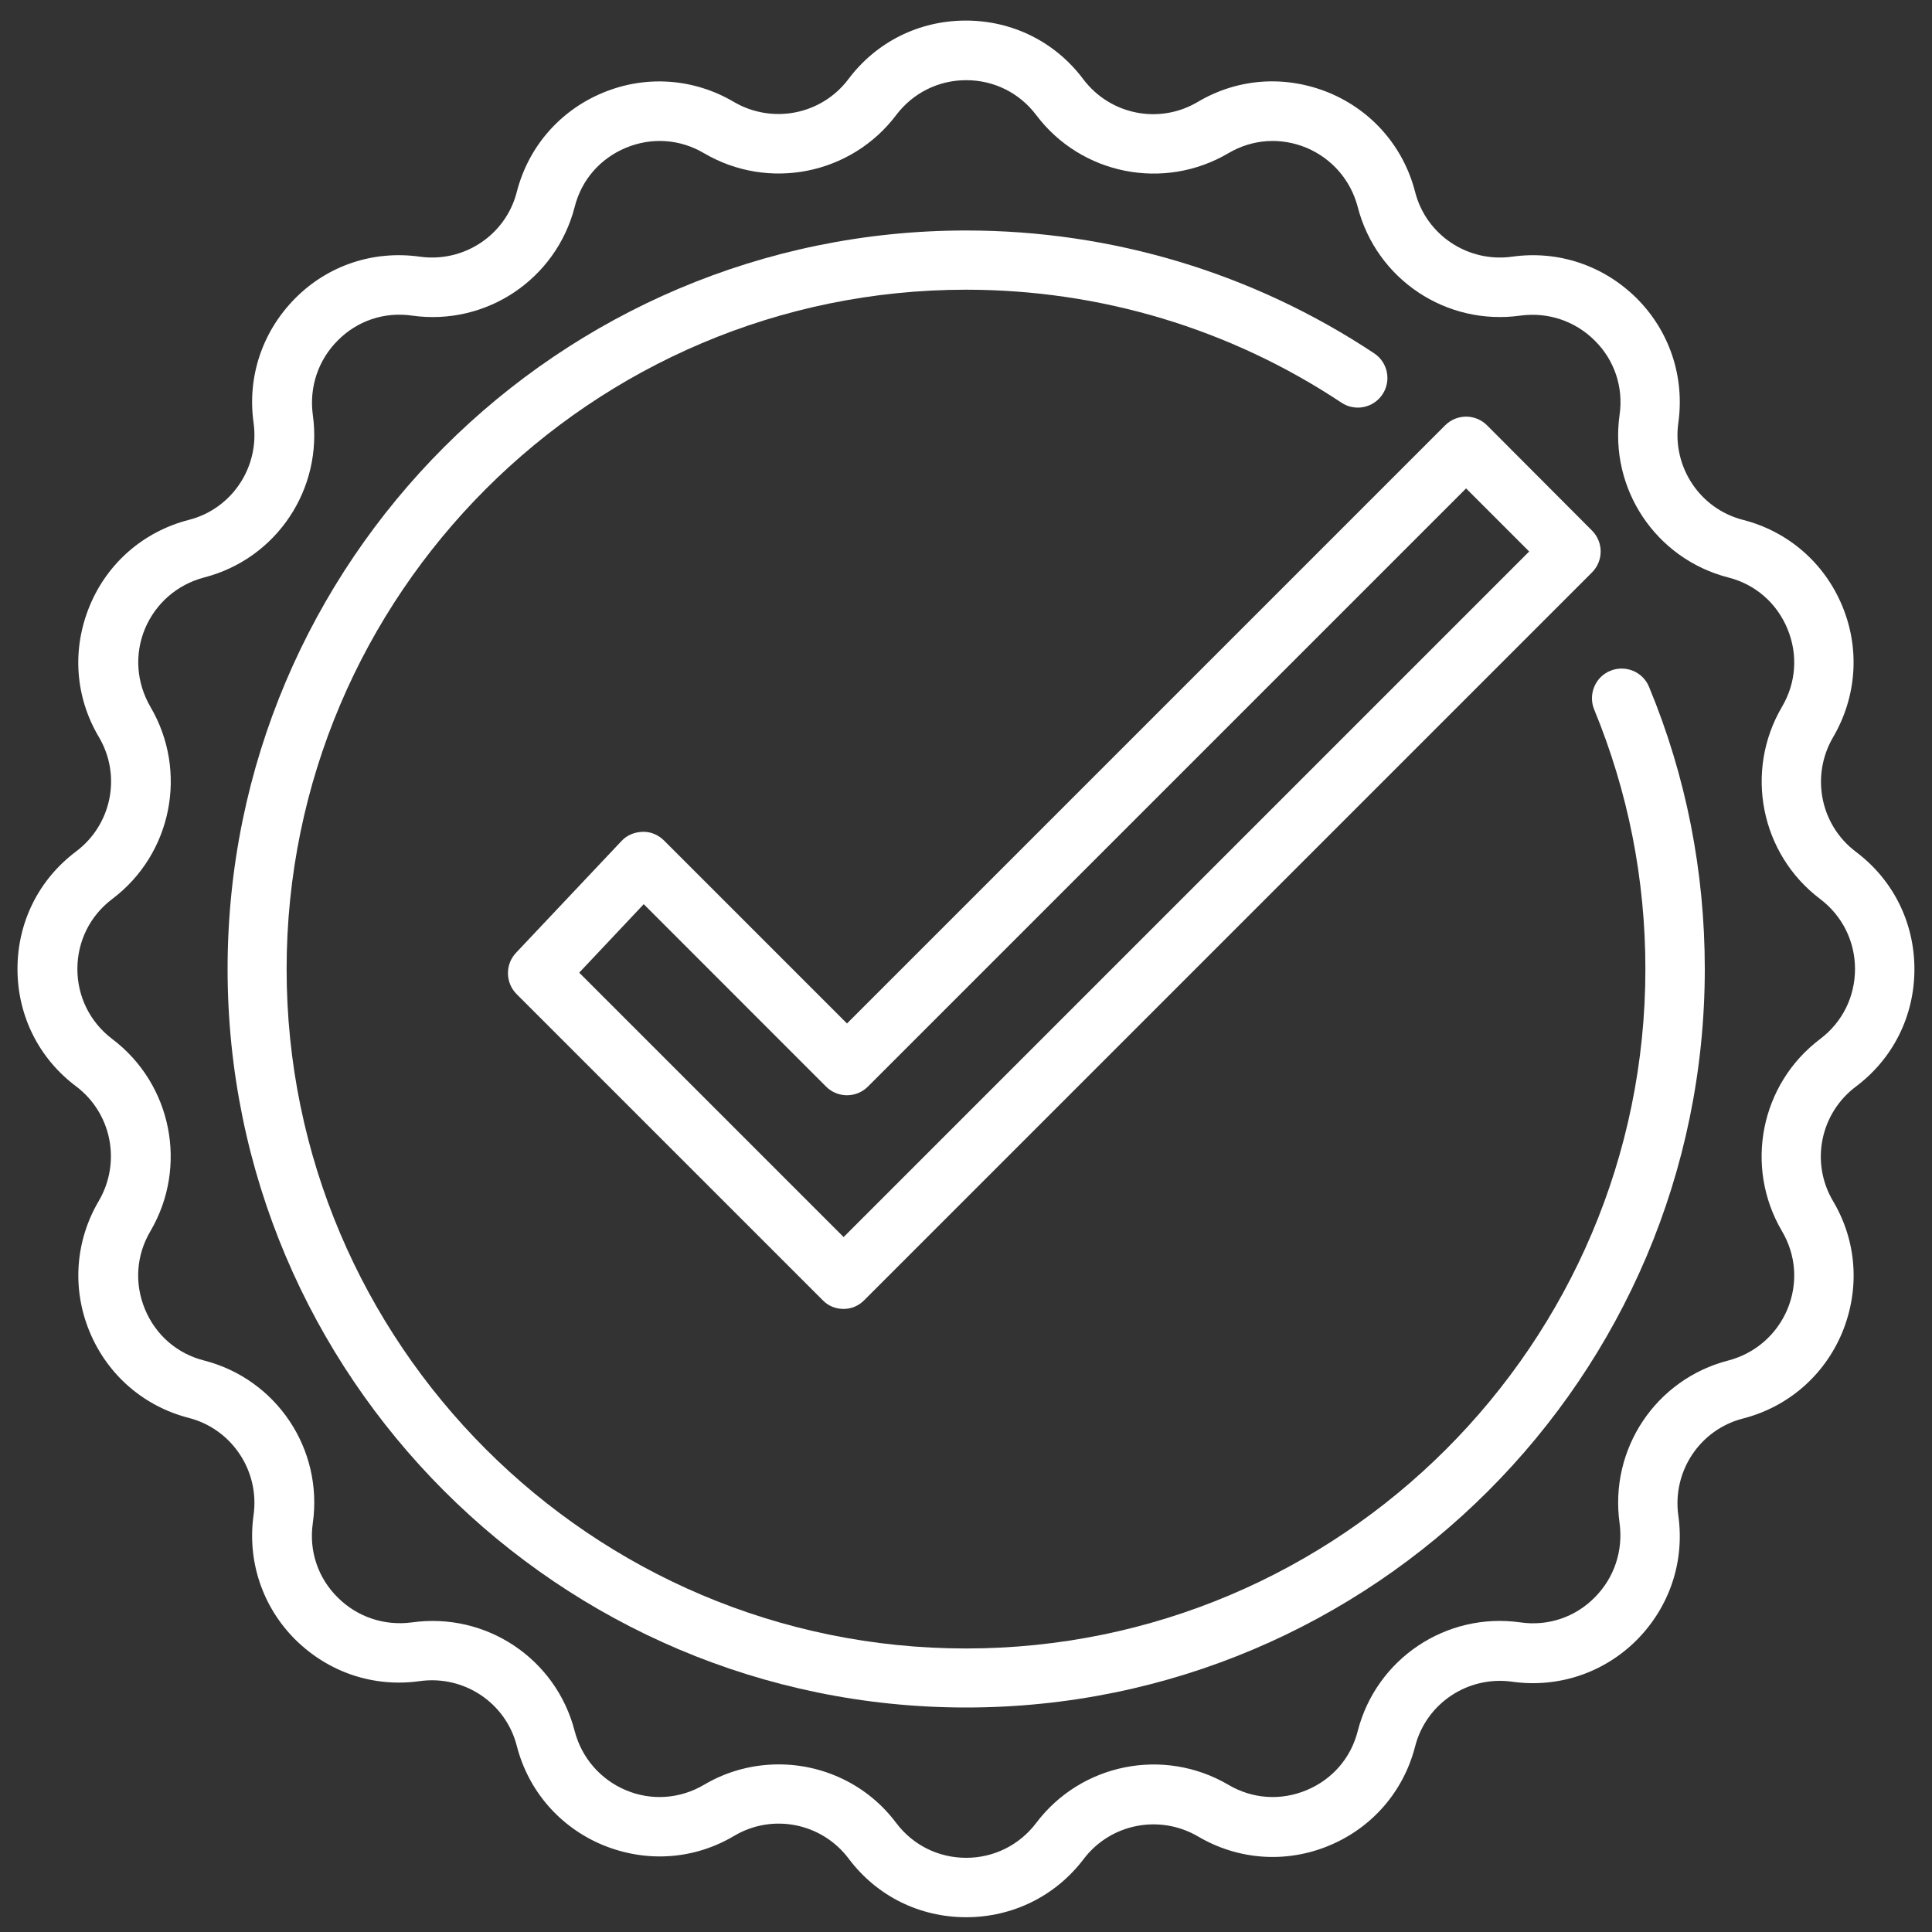 <?xml version="1.0" encoding="UTF-8"?>
<svg xmlns="http://www.w3.org/2000/svg" xmlns:xlink="http://www.w3.org/1999/xlink" version="1.1" id="Layer_2_00000112625405806104402410000010952286227081680540_" x="0px" y="0px" viewBox="0 0 2000 2000" style="enable-background:new 0 0 2000 2000;" xml:space="preserve">
<rect x="0" y="0" width="2000" height="2000" fill="#333333" stroke="none"/>
<style type="text/css">
	.st0{fill:#FFFFFF;}
</style>
<g>
	<path class="st0" d="M873.3,1355c-7.9,0-15.8-2.9-21.7-9.1l-316.8-316.8c-11.7-11.7-12-30.8-0.6-42.8l109-115.5   c5.6-6.2,13.5-9.4,22-9.7c8.5-0.3,16.4,3.2,22.3,9.1l189.3,189.3l619.2-619.2c12-12,31.4-12,43.4,0L1648,549.2   c12,12,12,31.4,0,43.4l-753.1,753.1C889.1,1351.8,881.2,1355,873.3,1355z M599.6,1006.9l273.7,273.7L1583,570.9l-65.3-65.3   l-619.2,619.2c-12,12-31.4,12-43.4,0L666.4,936L599.6,1006.9z"></path>
	<path class="st0" d="M1000.1,1767.6c-421.7,0-764.5-343.1-764.5-764.5c0-421.7,343.1-764.5,764.5-764.5   c150.9,0,297.1,44,422.5,127.2c14.1,9.4,17.9,28.4,8.5,42.5c-9.4,14.1-28.4,17.9-42.5,8.5c-115.2-76.5-249.7-116.9-388.6-116.9   c-387.7,0-703.3,315.6-703.3,703.3s315.6,703.3,703.3,703.3s703.3-315.6,703.3-703.3c0-93.2-17.9-183.4-53-268.7   c-6.4-15.5,0.9-33.7,16.7-40.1c15.5-6.4,33.7,0.9,40.1,16.7c38.4,92.6,57.7,191.1,57.7,292.1   C1764.6,1424.8,1421.8,1767.6,1000.1,1767.6z"></path>
	<path class="st0" d="M1000.1,1984.7c-48.3,0-92.6-22-121.6-60.7c-27.8-36.9-78.8-47.2-118.7-23.4c-41.6,24.6-90.8,27.8-135.7,9.4   c-44.5-18.5-77.1-56-89.1-102.6c-11.4-44.8-54.8-73.5-100.5-67.1c-47.8,6.7-94.6-9.1-128.9-43.1c-34-34-49.8-81.2-43.1-128.9   c6.4-45.7-22.6-89.1-67.1-100.5c-46.6-12-84.1-44.5-102.6-89.1c-18.5-44.5-14.9-94.1,9.4-135.4c23.4-39.9,13.5-90.8-23.4-118.7   c-38.7-29-60.7-73.3-60.7-121.6s22-92.6,60.7-121.6c36.9-27.8,47.2-78.8,23.4-118.7c-24.6-41.6-27.8-90.8-9.4-135.4   s56-77.1,102.6-89.1c44.8-11.4,73.5-54.8,67.1-100.5c-6.7-47.8,9.1-94.6,43.1-128.9s81.2-49.8,128.9-43.1   c45.7,6.4,89.1-22.3,100.5-67.1c12-46.6,44.5-84.1,89.1-102.6c44.5-18.5,94.1-14.9,135.4,9.4c39.9,23.4,90.8,13.5,118.7-23.4   c29-38.7,73.3-60.7,121.6-60.7l0,0c48.3,0,92.6,22,121.6,60.7c27.8,36.9,78.8,47.2,118.7,23.4c41.6-24.6,90.8-27.8,135.7-9.4   c44.5,18.5,77.1,56,89.1,102.6c11.4,44.8,54.8,73.5,100.5,67.1c47.8-6.7,94.6,9.1,128.9,43.1c34,34,49.8,81.2,43.1,128.9   c-6.4,45.7,22.3,89.1,67.1,100.5c46.6,12,84.1,44.5,102.6,89.1c18.5,44.5,14.9,94.1-9.4,135.7c-23.4,39.9-13.5,90.8,23.4,118.7   c38.7,29,60.7,73.3,60.7,121.6c0,48.3-22,92.6-60.7,121.6c-36.9,27.8-47.2,78.8-23.4,118.7c24.6,41.6,27.8,90.8,9.4,135.7   c-18.5,44.5-56,77.1-102.6,89.1c-44.8,11.4-73.5,54.8-67.1,100.5c6.7,47.8-9.1,94.6-43.1,128.9c-34,34-81.2,49.8-128.9,43.1   c-45.7-6.4-89.1,22.3-100.5,67.1c-12,46.6-44.5,84.1-89.1,102.6c-44.5,18.5-94.1,14.9-135.4-9.4c-39.9-23.4-90.8-13.5-118.7,23.4   C1092.7,1962.7,1048.5,1984.7,1000.1,1984.7z M806.2,1826.5c46.3,0,92,21.1,121.6,60.7c17.3,22.9,43.7,36,72.4,36   c28.7,0,55.1-13.2,72.4-36c46.6-61.8,132.2-78.8,199-39.6c24.9,14.7,54.2,16.7,80.9,5.6c26.7-11.1,46-33.4,53-61.2   c19.3-75,91.7-123.4,168.5-112.5c28.4,4.1,56.6-5.3,76.8-25.8c20.2-20.2,29.6-48.3,25.8-76.8c-10.8-76.8,37.5-149.2,112.5-168.5   c27.8-7.3,50.1-26.7,61.2-53c11.1-26.7,9.1-56-5.6-80.9c-39.3-66.8-22.3-152.4,39.6-199c22.9-17.3,36-43.7,36-72.4   c0-28.7-13.2-55.1-36-72.4c-61.8-46.6-78.8-132.2-39.6-199c14.7-24.9,16.7-54.2,5.6-80.9c-11.1-26.7-33.4-46-61.2-53   c-75-19.3-123.4-91.7-112.5-168.5c4.1-28.4-5.3-56.6-25.8-76.8c-20.2-20.2-48.3-29.6-76.8-25.8c-76.8,10.8-149.2-37.5-168.5-112.5   c-7.3-27.8-26.7-50.1-53-61.2c-26.7-11.1-56-9.1-80.9,5.6c-66.8,39.3-152.4,22.3-199-39.6l0,0c-17.3-22.9-43.7-36-72.4-36   s-55.1,13.2-72.4,36c-46.6,61.8-132.2,78.8-199,39.6c-24.9-14.7-54.2-16.7-80.9-5.6c-26.7,11.1-46,33.4-53,61.2   c-19.3,75-91.7,123.4-168.5,112.5c-28.4-4.1-56.6,5.3-76.8,25.8c-20.2,20.2-29.6,48.3-25.8,76.8c10.8,76.8-37.5,149.2-112.5,168.5   c-27.8,7.3-50.1,26.7-61.2,53c-11.1,26.7-8.8,56,5.6,80.9c39.3,66.8,22.3,152.4-39.6,199c-22.9,17.3-36,43.7-36,72.4   c0,28.7,13.2,55.1,36,72.4c61.8,46.6,78.8,132.2,39.6,199c-14.7,24.9-16.7,54.2-5.6,80.9c11.1,26.7,33.4,46,61.2,53   c75,19.3,123.4,91.7,112.5,168.5c-4.1,28.4,5.3,56.6,25.8,76.8c20.2,20.2,48.3,29.6,76.8,25.8c76.8-10.8,149.2,37.5,168.5,112.5   c7.3,27.8,26.7,50.1,53,61.2s56,9.1,80.9-5.6C753.1,1833.2,779.8,1826.5,806.2,1826.5z"></path>
</g>
</svg>
